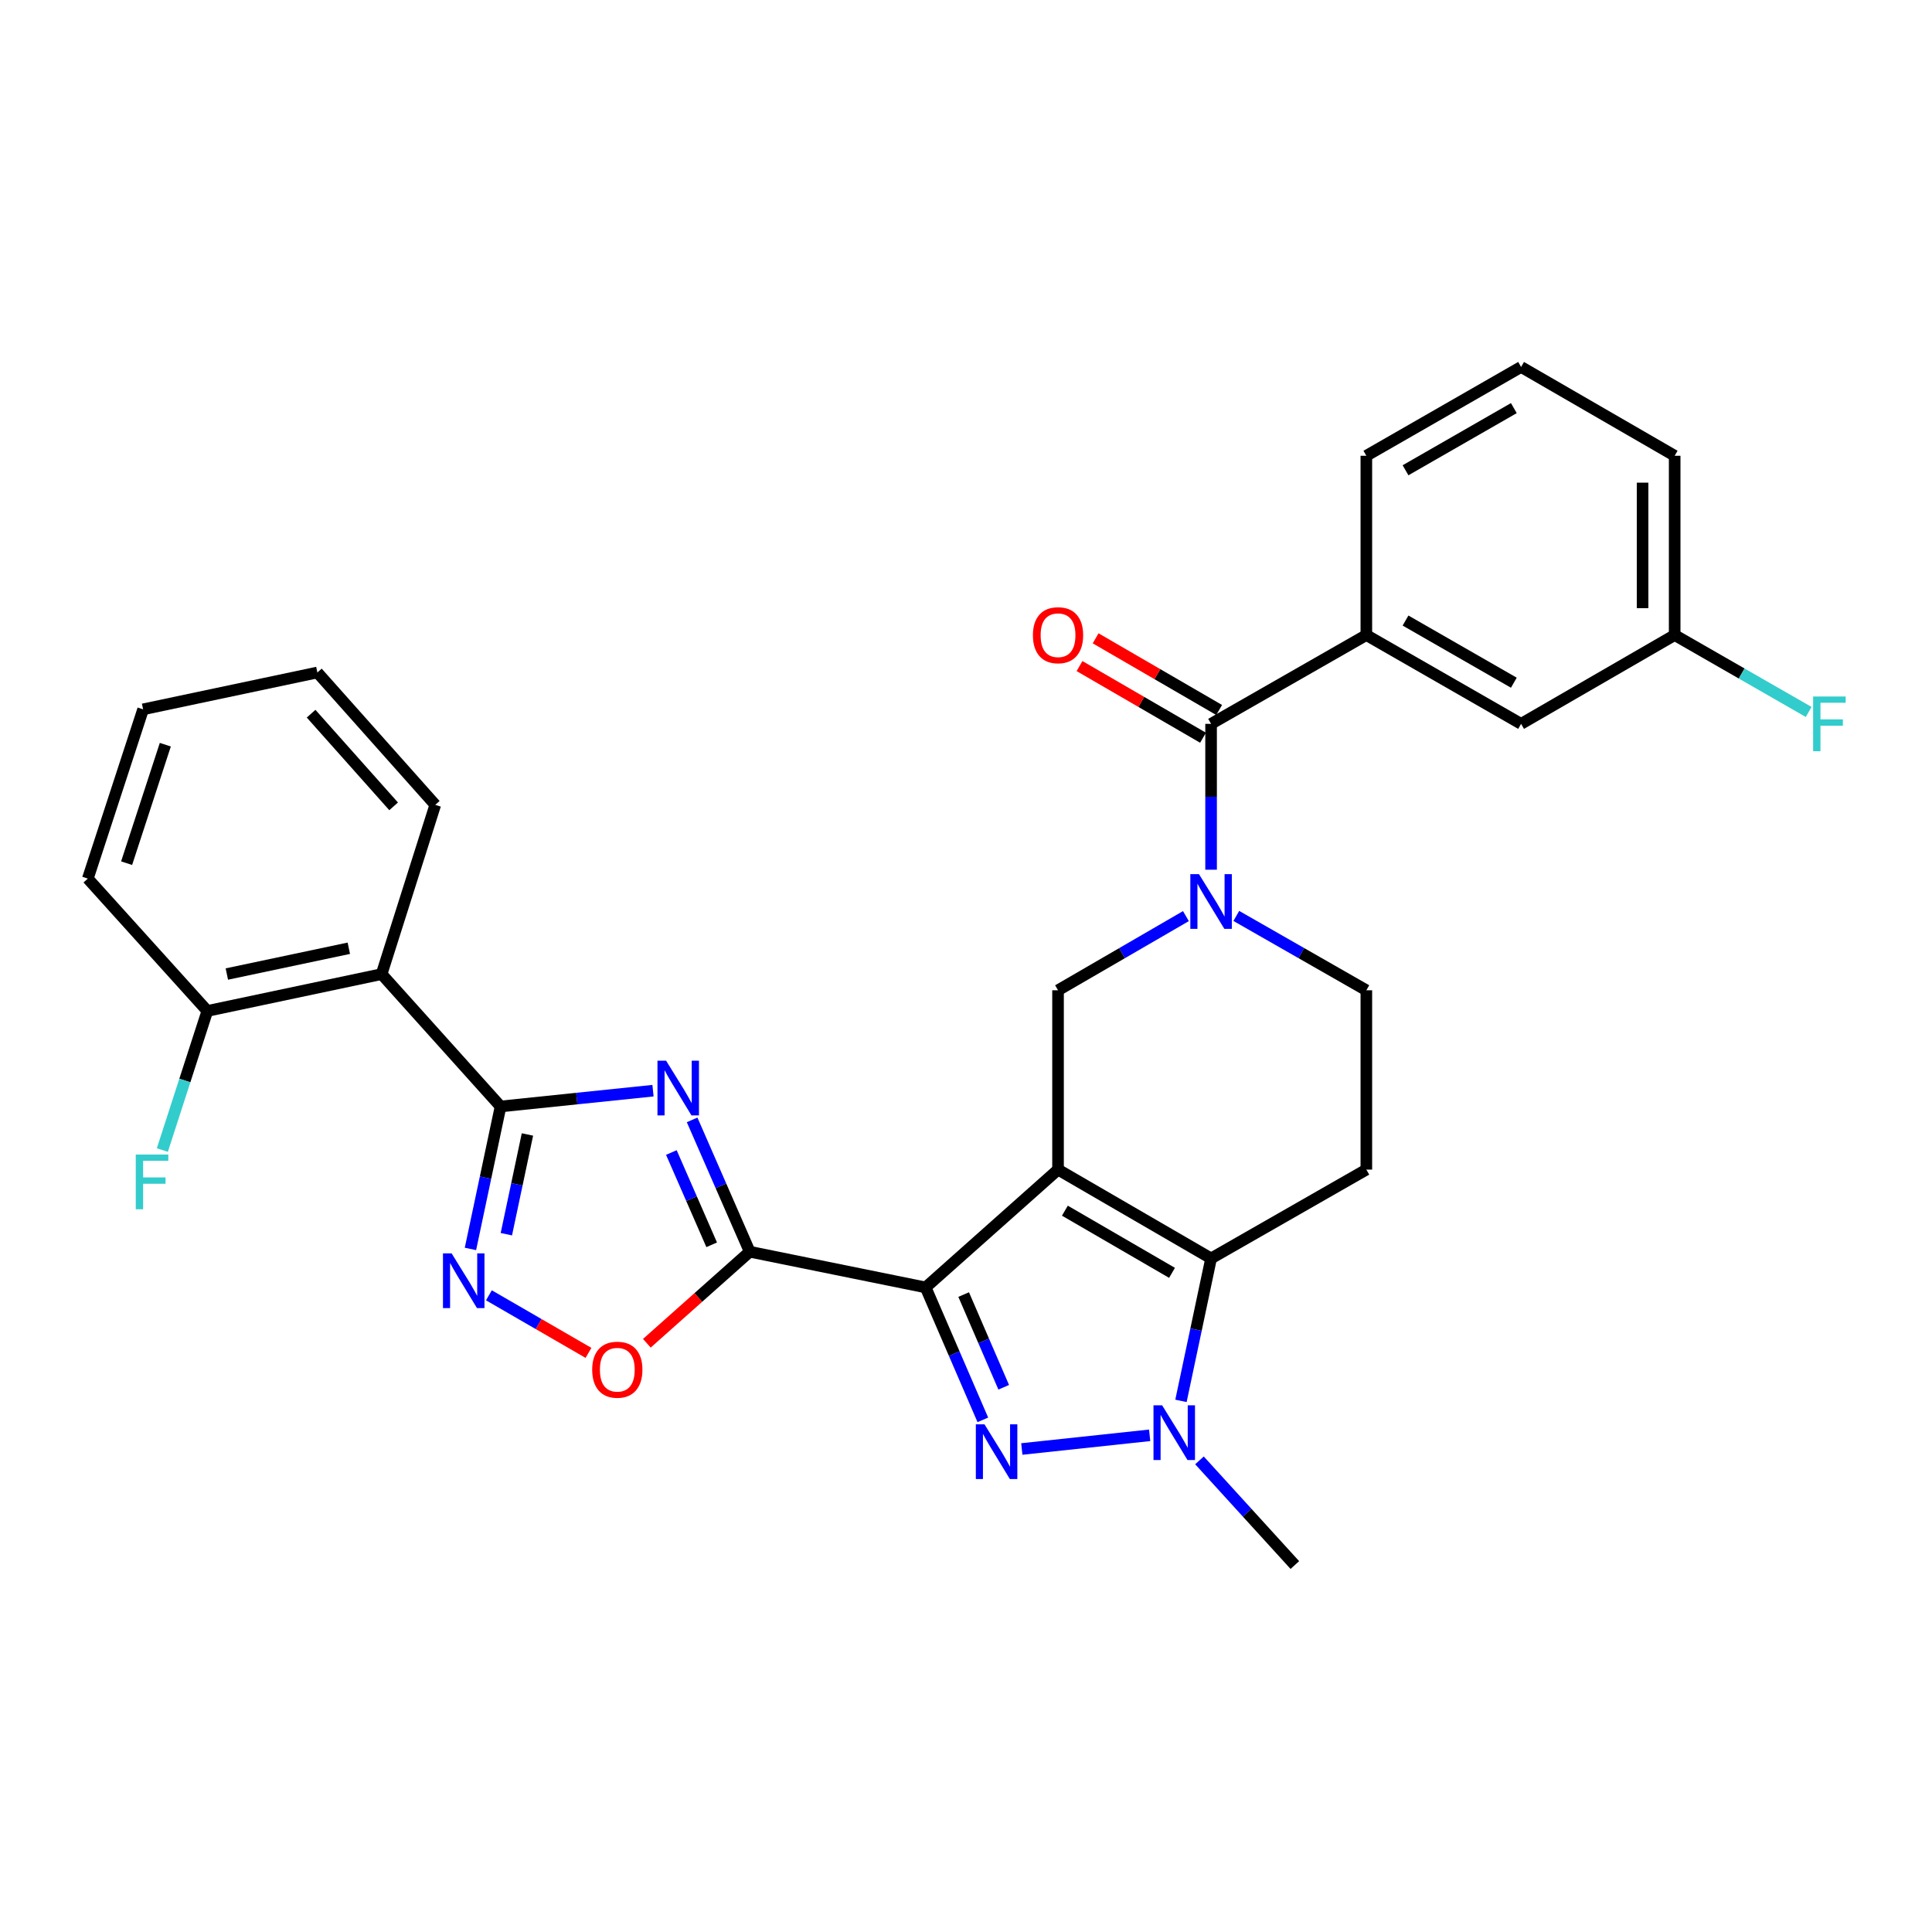 <?xml version='1.0' encoding='iso-8859-1'?>
<svg version='1.1' baseProfile='full'
              xmlns='http://www.w3.org/2000/svg'
                      xmlns:rdkit='http://www.rdkit.org/xml'
                      xmlns:xlink='http://www.w3.org/1999/xlink'
                  xml:space='preserve'
width='1000px' height='1000px' viewBox='0 0 1000 1000'>
<!-- END OF HEADER -->
<rect style='opacity:1.0;fill:#FFFFFF;stroke:none' width='1000' height='1000' x='0' y='0'> </rect>
<path class='bond-0' d='M 547.638,605.384 L 479.104,666.37' style='fill:none;fill-rule:evenodd;stroke:#000000;stroke-width:6px;stroke-linecap:butt;stroke-linejoin:miter;stroke-opacity:1' />
<path class='bond-4' d='M 547.638,605.384 L 626.856,651.359' style='fill:none;fill-rule:evenodd;stroke:#000000;stroke-width:6px;stroke-linecap:butt;stroke-linejoin:miter;stroke-opacity:1' />
<path class='bond-4' d='M 551.184,626.644 L 606.637,658.826' style='fill:none;fill-rule:evenodd;stroke:#000000;stroke-width:6px;stroke-linecap:butt;stroke-linejoin:miter;stroke-opacity:1' />
<path class='bond-9' d='M 547.638,605.384 L 547.638,512.566' style='fill:none;fill-rule:evenodd;stroke:#000000;stroke-width:6px;stroke-linecap:butt;stroke-linejoin:miter;stroke-opacity:1' />
<path class='bond-1' d='M 479.104,666.37 L 493.911,700.643' style='fill:none;fill-rule:evenodd;stroke:#000000;stroke-width:6px;stroke-linecap:butt;stroke-linejoin:miter;stroke-opacity:1' />
<path class='bond-1' d='M 493.911,700.643 L 508.717,734.916' style='fill:none;fill-rule:evenodd;stroke:#0000FF;stroke-width:6px;stroke-linecap:butt;stroke-linejoin:miter;stroke-opacity:1' />
<path class='bond-1' d='M 498.792,670.066 L 509.156,694.057' style='fill:none;fill-rule:evenodd;stroke:#000000;stroke-width:6px;stroke-linecap:butt;stroke-linejoin:miter;stroke-opacity:1' />
<path class='bond-1' d='M 509.156,694.057 L 519.521,718.048' style='fill:none;fill-rule:evenodd;stroke:#0000FF;stroke-width:6px;stroke-linecap:butt;stroke-linejoin:miter;stroke-opacity:1' />
<path class='bond-2' d='M 479.104,666.37 L 388.058,647.89' style='fill:none;fill-rule:evenodd;stroke:#000000;stroke-width:6px;stroke-linecap:butt;stroke-linejoin:miter;stroke-opacity:1' />
<path class='bond-30' d='M 528.886,749.995 L 595.061,742.917' style='fill:none;fill-rule:evenodd;stroke:#0000FF;stroke-width:6px;stroke-linecap:butt;stroke-linejoin:miter;stroke-opacity:1' />
<path class='bond-3' d='M 388.058,647.89 L 373.149,613.772' style='fill:none;fill-rule:evenodd;stroke:#000000;stroke-width:6px;stroke-linecap:butt;stroke-linejoin:miter;stroke-opacity:1' />
<path class='bond-3' d='M 373.149,613.772 L 358.24,579.653' style='fill:none;fill-rule:evenodd;stroke:#0000FF;stroke-width:6px;stroke-linecap:butt;stroke-linejoin:miter;stroke-opacity:1' />
<path class='bond-3' d='M 368.367,644.304 L 357.931,620.422' style='fill:none;fill-rule:evenodd;stroke:#000000;stroke-width:6px;stroke-linecap:butt;stroke-linejoin:miter;stroke-opacity:1' />
<path class='bond-3' d='M 357.931,620.422 L 347.494,596.539' style='fill:none;fill-rule:evenodd;stroke:#0000FF;stroke-width:6px;stroke-linecap:butt;stroke-linejoin:miter;stroke-opacity:1' />
<path class='bond-11' d='M 388.058,647.89 L 361.434,671.579' style='fill:none;fill-rule:evenodd;stroke:#000000;stroke-width:6px;stroke-linecap:butt;stroke-linejoin:miter;stroke-opacity:1' />
<path class='bond-11' d='M 361.434,671.579 L 334.809,695.269' style='fill:none;fill-rule:evenodd;stroke:#FF0000;stroke-width:6px;stroke-linecap:butt;stroke-linejoin:miter;stroke-opacity:1' />
<path class='bond-5' d='M 337.991,564.534 L 298.541,568.619' style='fill:none;fill-rule:evenodd;stroke:#0000FF;stroke-width:6px;stroke-linecap:butt;stroke-linejoin:miter;stroke-opacity:1' />
<path class='bond-5' d='M 298.541,568.619 L 259.092,572.704' style='fill:none;fill-rule:evenodd;stroke:#000000;stroke-width:6px;stroke-linecap:butt;stroke-linejoin:miter;stroke-opacity:1' />
<path class='bond-6' d='M 626.856,651.359 L 619.061,688.225' style='fill:none;fill-rule:evenodd;stroke:#000000;stroke-width:6px;stroke-linecap:butt;stroke-linejoin:miter;stroke-opacity:1' />
<path class='bond-6' d='M 619.061,688.225 L 611.266,725.091' style='fill:none;fill-rule:evenodd;stroke:#0000FF;stroke-width:6px;stroke-linecap:butt;stroke-linejoin:miter;stroke-opacity:1' />
<path class='bond-13' d='M 626.856,651.359 L 707.217,605.384' style='fill:none;fill-rule:evenodd;stroke:#000000;stroke-width:6px;stroke-linecap:butt;stroke-linejoin:miter;stroke-opacity:1' />
<path class='bond-12' d='M 259.092,572.704 L 197.515,504.198' style='fill:none;fill-rule:evenodd;stroke:#000000;stroke-width:6px;stroke-linecap:butt;stroke-linejoin:miter;stroke-opacity:1' />
<path class='bond-32' d='M 259.092,572.704 L 251.297,609.575' style='fill:none;fill-rule:evenodd;stroke:#000000;stroke-width:6px;stroke-linecap:butt;stroke-linejoin:miter;stroke-opacity:1' />
<path class='bond-32' d='M 251.297,609.575 L 243.502,646.445' style='fill:none;fill-rule:evenodd;stroke:#0000FF;stroke-width:6px;stroke-linecap:butt;stroke-linejoin:miter;stroke-opacity:1' />
<path class='bond-32' d='M 273.001,587.2 L 267.545,613.01' style='fill:none;fill-rule:evenodd;stroke:#000000;stroke-width:6px;stroke-linecap:butt;stroke-linejoin:miter;stroke-opacity:1' />
<path class='bond-32' d='M 267.545,613.01 L 262.088,638.819' style='fill:none;fill-rule:evenodd;stroke:#0000FF;stroke-width:6px;stroke-linecap:butt;stroke-linejoin:miter;stroke-opacity:1' />
<path class='bond-20' d='M 620.842,755.885 L 645.526,782.974' style='fill:none;fill-rule:evenodd;stroke:#0000FF;stroke-width:6px;stroke-linecap:butt;stroke-linejoin:miter;stroke-opacity:1' />
<path class='bond-20' d='M 645.526,782.974 L 670.21,810.062' style='fill:none;fill-rule:evenodd;stroke:#000000;stroke-width:6px;stroke-linecap:butt;stroke-linejoin:miter;stroke-opacity:1' />
<path class='bond-7' d='M 613.826,474.176 L 580.732,493.371' style='fill:none;fill-rule:evenodd;stroke:#0000FF;stroke-width:6px;stroke-linecap:butt;stroke-linejoin:miter;stroke-opacity:1' />
<path class='bond-7' d='M 580.732,493.371 L 547.638,512.566' style='fill:none;fill-rule:evenodd;stroke:#000000;stroke-width:6px;stroke-linecap:butt;stroke-linejoin:miter;stroke-opacity:1' />
<path class='bond-10' d='M 626.856,450.16 L 626.856,412.414' style='fill:none;fill-rule:evenodd;stroke:#0000FF;stroke-width:6px;stroke-linecap:butt;stroke-linejoin:miter;stroke-opacity:1' />
<path class='bond-10' d='M 626.856,412.414 L 626.856,374.669' style='fill:none;fill-rule:evenodd;stroke:#000000;stroke-width:6px;stroke-linecap:butt;stroke-linejoin:miter;stroke-opacity:1' />
<path class='bond-15' d='M 639.91,474.083 L 673.564,493.325' style='fill:none;fill-rule:evenodd;stroke:#0000FF;stroke-width:6px;stroke-linecap:butt;stroke-linejoin:miter;stroke-opacity:1' />
<path class='bond-15' d='M 673.564,493.325 L 707.217,512.566' style='fill:none;fill-rule:evenodd;stroke:#000000;stroke-width:6px;stroke-linecap:butt;stroke-linejoin:miter;stroke-opacity:1' />
<path class='bond-8' d='M 253.056,670.448 L 278.826,685.349' style='fill:none;fill-rule:evenodd;stroke:#0000FF;stroke-width:6px;stroke-linecap:butt;stroke-linejoin:miter;stroke-opacity:1' />
<path class='bond-8' d='M 278.826,685.349 L 304.596,700.25' style='fill:none;fill-rule:evenodd;stroke:#FF0000;stroke-width:6px;stroke-linecap:butt;stroke-linejoin:miter;stroke-opacity:1' />
<path class='bond-14' d='M 626.856,374.669 L 707.217,328.703' style='fill:none;fill-rule:evenodd;stroke:#000000;stroke-width:6px;stroke-linecap:butt;stroke-linejoin:miter;stroke-opacity:1' />
<path class='bond-17' d='M 631.023,367.486 L 599.059,348.939' style='fill:none;fill-rule:evenodd;stroke:#000000;stroke-width:6px;stroke-linecap:butt;stroke-linejoin:miter;stroke-opacity:1' />
<path class='bond-17' d='M 599.059,348.939 L 567.095,330.392' style='fill:none;fill-rule:evenodd;stroke:#FF0000;stroke-width:6px;stroke-linecap:butt;stroke-linejoin:miter;stroke-opacity:1' />
<path class='bond-17' d='M 622.688,381.851 L 590.724,363.304' style='fill:none;fill-rule:evenodd;stroke:#000000;stroke-width:6px;stroke-linecap:butt;stroke-linejoin:miter;stroke-opacity:1' />
<path class='bond-17' d='M 590.724,363.304 L 558.76,344.757' style='fill:none;fill-rule:evenodd;stroke:#FF0000;stroke-width:6px;stroke-linecap:butt;stroke-linejoin:miter;stroke-opacity:1' />
<path class='bond-16' d='M 197.515,504.198 L 107.318,523.269' style='fill:none;fill-rule:evenodd;stroke:#000000;stroke-width:6px;stroke-linecap:butt;stroke-linejoin:miter;stroke-opacity:1' />
<path class='bond-16' d='M 180.55,490.81 L 117.412,504.16' style='fill:none;fill-rule:evenodd;stroke:#000000;stroke-width:6px;stroke-linecap:butt;stroke-linejoin:miter;stroke-opacity:1' />
<path class='bond-23' d='M 197.515,504.198 L 225.295,416.593' style='fill:none;fill-rule:evenodd;stroke:#000000;stroke-width:6px;stroke-linecap:butt;stroke-linejoin:miter;stroke-opacity:1' />
<path class='bond-31' d='M 707.217,605.384 L 707.217,512.566' style='fill:none;fill-rule:evenodd;stroke:#000000;stroke-width:6px;stroke-linecap:butt;stroke-linejoin:miter;stroke-opacity:1' />
<path class='bond-18' d='M 707.217,328.703 L 787.312,374.669' style='fill:none;fill-rule:evenodd;stroke:#000000;stroke-width:6px;stroke-linecap:butt;stroke-linejoin:miter;stroke-opacity:1' />
<path class='bond-18' d='M 727.498,321.194 L 783.564,353.37' style='fill:none;fill-rule:evenodd;stroke:#000000;stroke-width:6px;stroke-linecap:butt;stroke-linejoin:miter;stroke-opacity:1' />
<path class='bond-24' d='M 707.217,328.703 L 707.217,235.904' style='fill:none;fill-rule:evenodd;stroke:#000000;stroke-width:6px;stroke-linecap:butt;stroke-linejoin:miter;stroke-opacity:1' />
<path class='bond-21' d='M 107.318,523.269 L 95.674,559.267' style='fill:none;fill-rule:evenodd;stroke:#000000;stroke-width:6px;stroke-linecap:butt;stroke-linejoin:miter;stroke-opacity:1' />
<path class='bond-21' d='M 95.674,559.267 L 84.029,595.265' style='fill:none;fill-rule:evenodd;stroke:#33CCCC;stroke-width:6px;stroke-linecap:butt;stroke-linejoin:miter;stroke-opacity:1' />
<path class='bond-26' d='M 107.318,523.269 L 45.455,454.763' style='fill:none;fill-rule:evenodd;stroke:#000000;stroke-width:6px;stroke-linecap:butt;stroke-linejoin:miter;stroke-opacity:1' />
<path class='bond-19' d='M 787.312,374.669 L 866.806,328.703' style='fill:none;fill-rule:evenodd;stroke:#000000;stroke-width:6px;stroke-linecap:butt;stroke-linejoin:miter;stroke-opacity:1' />
<path class='bond-22' d='M 866.806,328.703 L 901.485,348.607' style='fill:none;fill-rule:evenodd;stroke:#000000;stroke-width:6px;stroke-linecap:butt;stroke-linejoin:miter;stroke-opacity:1' />
<path class='bond-22' d='M 901.485,348.607 L 936.163,368.511' style='fill:none;fill-rule:evenodd;stroke:#33CCCC;stroke-width:6px;stroke-linecap:butt;stroke-linejoin:miter;stroke-opacity:1' />
<path class='bond-33' d='M 866.806,328.703 L 866.806,235.904' style='fill:none;fill-rule:evenodd;stroke:#000000;stroke-width:6px;stroke-linecap:butt;stroke-linejoin:miter;stroke-opacity:1' />
<path class='bond-33' d='M 850.199,314.783 L 850.199,249.824' style='fill:none;fill-rule:evenodd;stroke:#000000;stroke-width:6px;stroke-linecap:butt;stroke-linejoin:miter;stroke-opacity:1' />
<path class='bond-28' d='M 225.295,416.593 L 164.272,348.078' style='fill:none;fill-rule:evenodd;stroke:#000000;stroke-width:6px;stroke-linecap:butt;stroke-linejoin:miter;stroke-opacity:1' />
<path class='bond-28' d='M 203.74,417.362 L 161.024,369.401' style='fill:none;fill-rule:evenodd;stroke:#000000;stroke-width:6px;stroke-linecap:butt;stroke-linejoin:miter;stroke-opacity:1' />
<path class='bond-25' d='M 707.217,235.904 L 787.312,189.938' style='fill:none;fill-rule:evenodd;stroke:#000000;stroke-width:6px;stroke-linecap:butt;stroke-linejoin:miter;stroke-opacity:1' />
<path class='bond-25' d='M 727.498,243.413 L 783.564,211.237' style='fill:none;fill-rule:evenodd;stroke:#000000;stroke-width:6px;stroke-linecap:butt;stroke-linejoin:miter;stroke-opacity:1' />
<path class='bond-27' d='M 787.312,189.938 L 866.806,235.904' style='fill:none;fill-rule:evenodd;stroke:#000000;stroke-width:6px;stroke-linecap:butt;stroke-linejoin:miter;stroke-opacity:1' />
<path class='bond-34' d='M 45.455,454.763 L 74.075,367.149' style='fill:none;fill-rule:evenodd;stroke:#000000;stroke-width:6px;stroke-linecap:butt;stroke-linejoin:miter;stroke-opacity:1' />
<path class='bond-34' d='M 65.534,446.778 L 85.568,385.448' style='fill:none;fill-rule:evenodd;stroke:#000000;stroke-width:6px;stroke-linecap:butt;stroke-linejoin:miter;stroke-opacity:1' />
<path class='bond-29' d='M 164.272,348.078 L 74.075,367.149' style='fill:none;fill-rule:evenodd;stroke:#000000;stroke-width:6px;stroke-linecap:butt;stroke-linejoin:miter;stroke-opacity:1' />
<path  class='atom-2' d='M 509.574 737.231
L 518.854 752.231
Q 519.774 753.711, 521.254 756.391
Q 522.734 759.071, 522.814 759.231
L 522.814 737.231
L 526.574 737.231
L 526.574 765.551
L 522.694 765.551
L 512.734 749.151
Q 511.574 747.231, 510.334 745.031
Q 509.134 742.831, 508.774 742.151
L 508.774 765.551
L 505.094 765.551
L 505.094 737.231
L 509.574 737.231
' fill='#0000FF'/>
<path  class='atom-4' d='M 344.782 549.022
L 354.062 564.022
Q 354.982 565.502, 356.462 568.182
Q 357.942 570.862, 358.022 571.022
L 358.022 549.022
L 361.782 549.022
L 361.782 577.342
L 357.902 577.342
L 347.942 560.942
Q 346.782 559.022, 345.542 556.822
Q 344.342 554.622, 343.982 553.942
L 343.982 577.342
L 340.302 577.342
L 340.302 549.022
L 344.782 549.022
' fill='#0000FF'/>
<path  class='atom-7' d='M 601.525 727.396
L 610.805 742.396
Q 611.725 743.876, 613.205 746.556
Q 614.685 749.236, 614.765 749.396
L 614.765 727.396
L 618.525 727.396
L 618.525 755.716
L 614.645 755.716
L 604.685 739.316
Q 603.525 737.396, 602.285 735.196
Q 601.085 732.996, 600.725 732.316
L 600.725 755.716
L 597.045 755.716
L 597.045 727.396
L 601.525 727.396
' fill='#0000FF'/>
<path  class='atom-8' d='M 620.596 452.459
L 629.876 467.459
Q 630.796 468.939, 632.276 471.619
Q 633.756 474.299, 633.836 474.459
L 633.836 452.459
L 637.596 452.459
L 637.596 480.779
L 633.716 480.779
L 623.756 464.379
Q 622.596 462.459, 621.356 460.259
Q 620.156 458.059, 619.796 457.379
L 619.796 480.779
L 616.116 480.779
L 616.116 452.459
L 620.596 452.459
' fill='#0000FF'/>
<path  class='atom-9' d='M 233.761 648.75
L 243.041 663.75
Q 243.961 665.23, 245.441 667.91
Q 246.921 670.59, 247.001 670.75
L 247.001 648.75
L 250.761 648.75
L 250.761 677.07
L 246.881 677.07
L 236.921 660.67
Q 235.761 658.75, 234.521 656.55
Q 233.321 654.35, 232.961 653.67
L 232.961 677.07
L 229.281 677.07
L 229.281 648.75
L 233.761 648.75
' fill='#0000FF'/>
<path  class='atom-12' d='M 306.515 708.956
Q 306.515 702.156, 309.875 698.356
Q 313.235 694.556, 319.515 694.556
Q 325.795 694.556, 329.155 698.356
Q 332.515 702.156, 332.515 708.956
Q 332.515 715.836, 329.115 719.756
Q 325.715 723.636, 319.515 723.636
Q 313.275 723.636, 309.875 719.756
Q 306.515 715.876, 306.515 708.956
M 319.515 720.436
Q 323.835 720.436, 326.155 717.556
Q 328.515 714.636, 328.515 708.956
Q 328.515 703.396, 326.155 700.596
Q 323.835 697.756, 319.515 697.756
Q 315.195 697.756, 312.835 700.556
Q 310.515 703.356, 310.515 708.956
Q 310.515 714.676, 312.835 717.556
Q 315.195 720.436, 319.515 720.436
' fill='#FF0000'/>
<path  class='atom-18' d='M 534.638 328.783
Q 534.638 321.983, 537.998 318.183
Q 541.358 314.383, 547.638 314.383
Q 553.918 314.383, 557.278 318.183
Q 560.638 321.983, 560.638 328.783
Q 560.638 335.663, 557.238 339.583
Q 553.838 343.463, 547.638 343.463
Q 541.398 343.463, 537.998 339.583
Q 534.638 335.703, 534.638 328.783
M 547.638 340.263
Q 551.958 340.263, 554.278 337.383
Q 556.638 334.463, 556.638 328.783
Q 556.638 323.223, 554.278 320.423
Q 551.958 317.583, 547.638 317.583
Q 543.318 317.583, 540.958 320.383
Q 538.638 323.183, 538.638 328.783
Q 538.638 334.503, 540.958 337.383
Q 543.318 340.263, 547.638 340.263
' fill='#FF0000'/>
<path  class='atom-22' d='M 70.277 597.59
L 87.117 597.59
L 87.117 600.83
L 74.077 600.83
L 74.077 609.43
L 85.677 609.43
L 85.677 612.71
L 74.077 612.71
L 74.077 625.91
L 70.277 625.91
L 70.277 597.59
' fill='#33CCCC'/>
<path  class='atom-23' d='M 938.471 360.509
L 955.311 360.509
L 955.311 363.749
L 942.271 363.749
L 942.271 372.349
L 953.871 372.349
L 953.871 375.629
L 942.271 375.629
L 942.271 388.829
L 938.471 388.829
L 938.471 360.509
' fill='#33CCCC'/>
</svg>
